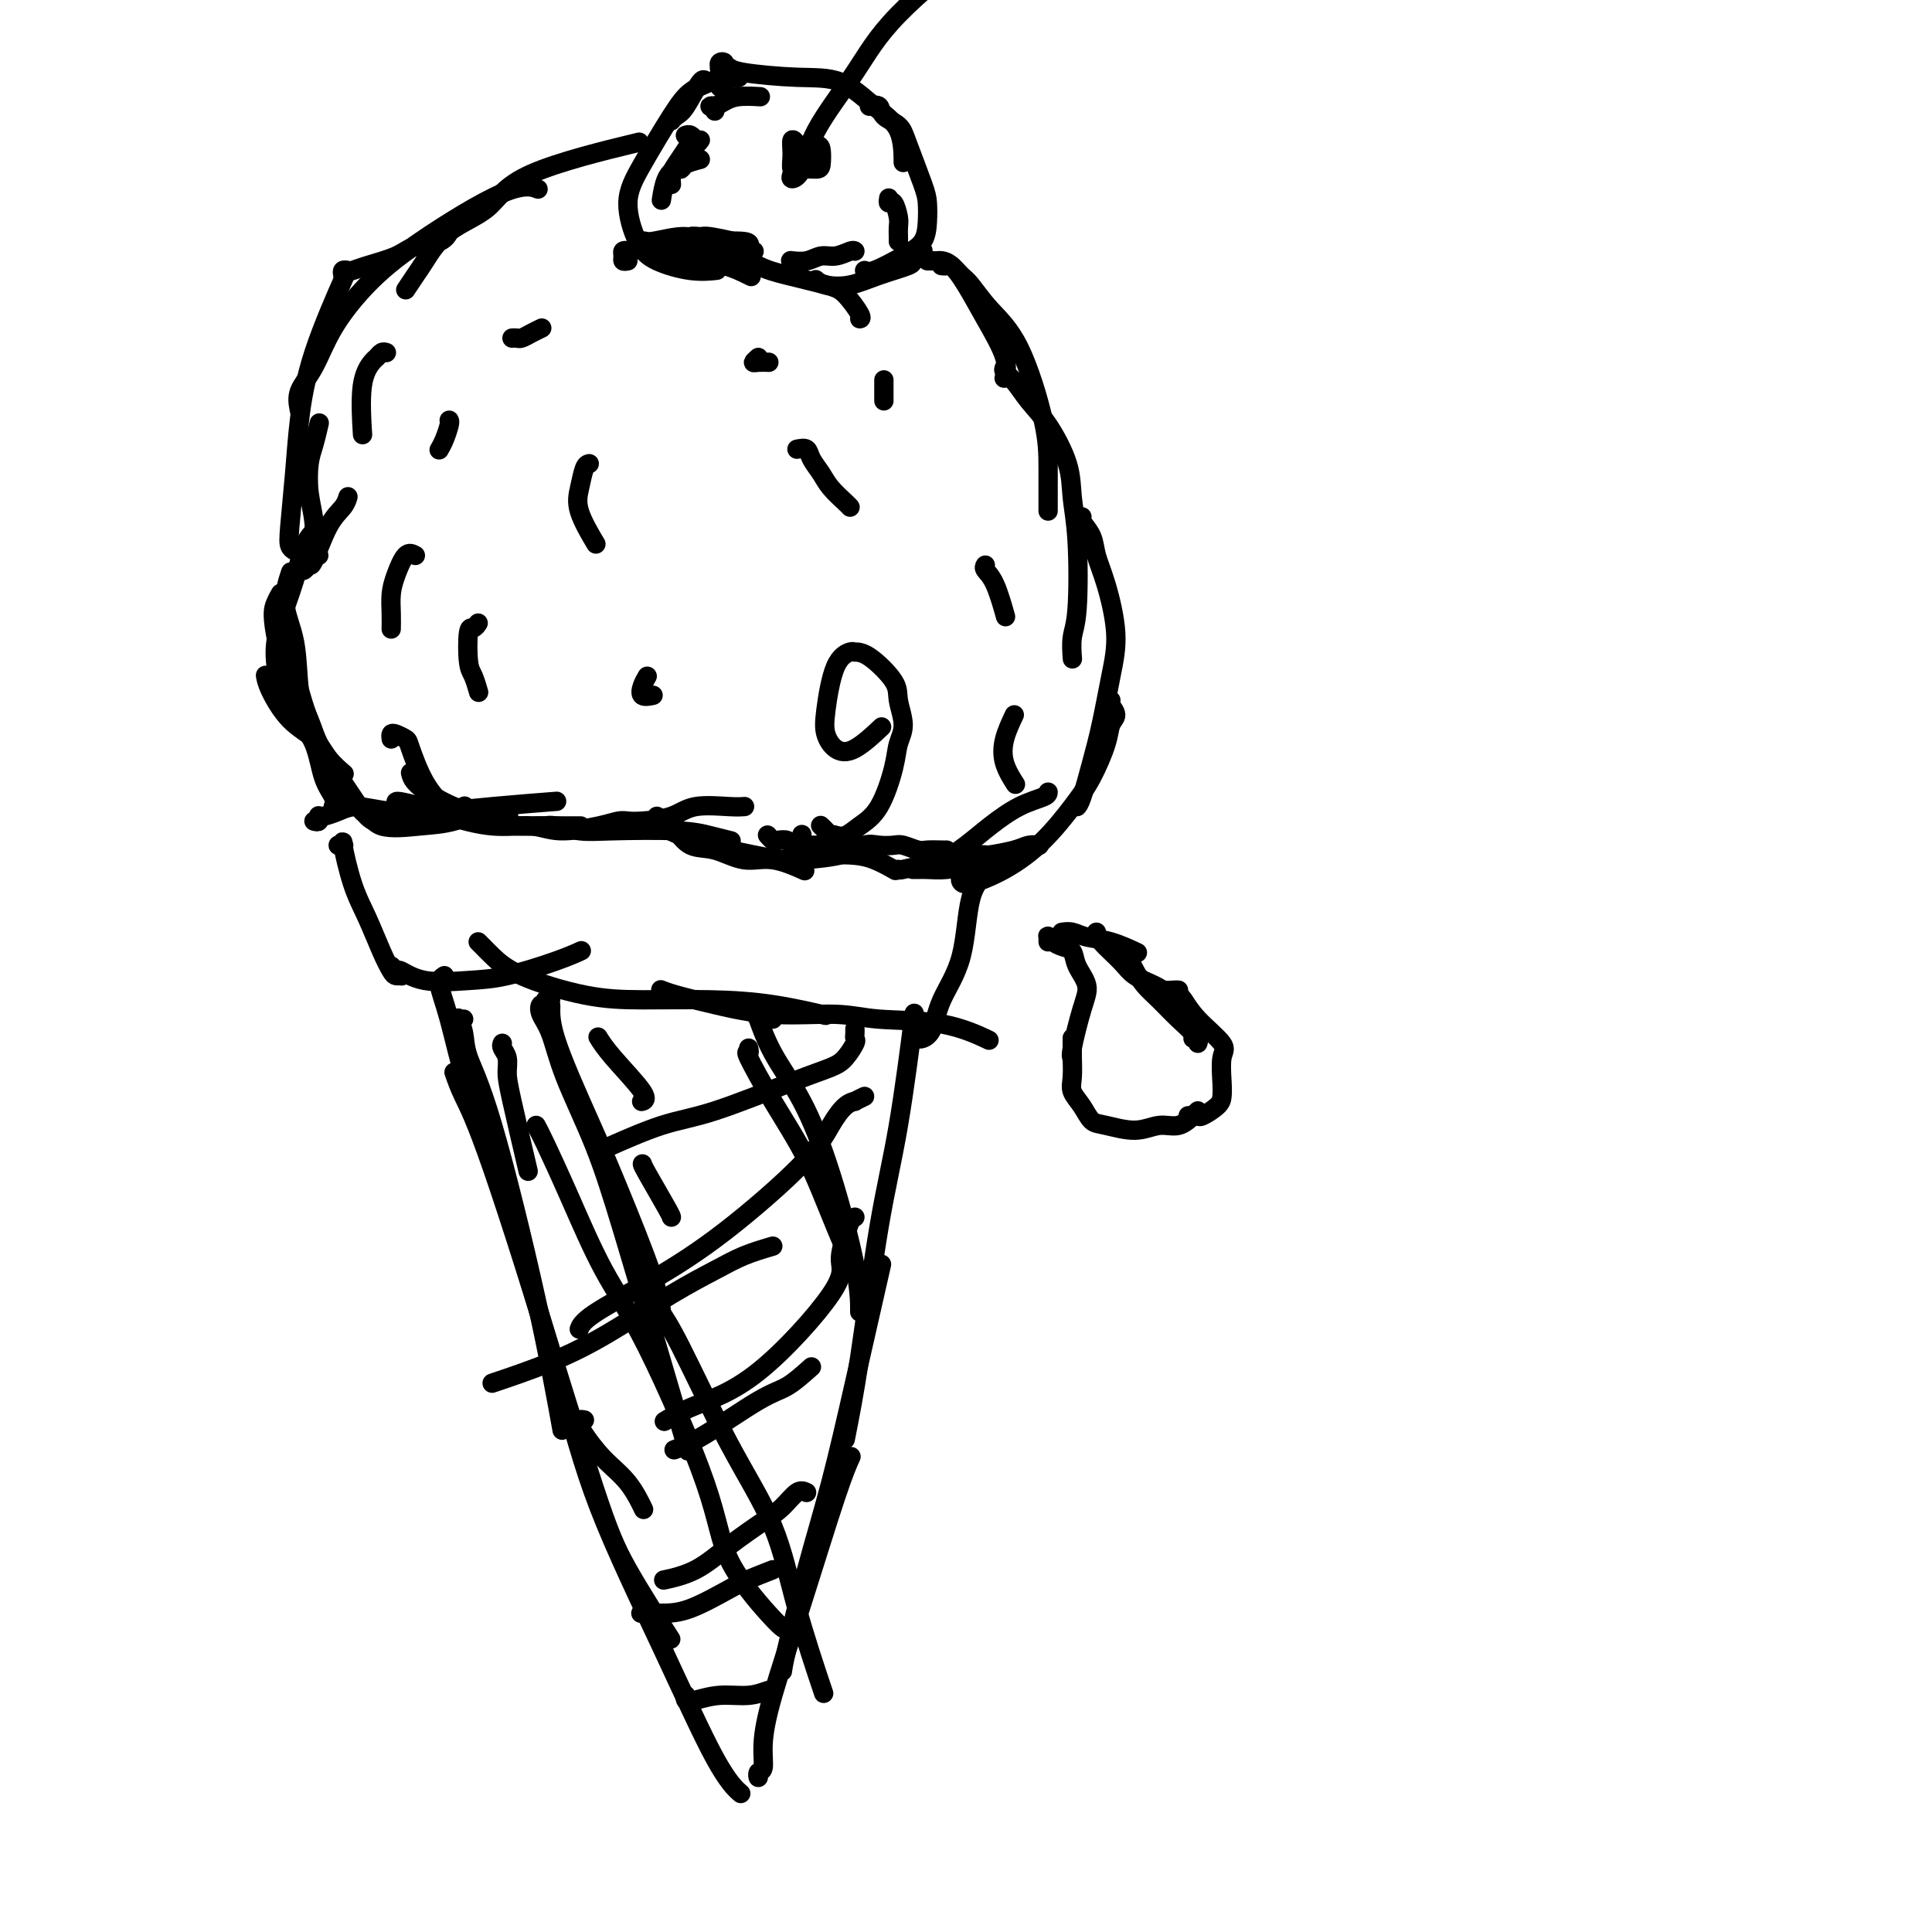 <svg viewBox='0 0 400 400' version='1.1' xmlns='http://www.w3.org/2000/svg' xmlns:xlink='http://www.w3.org/1999/xlink'><g fill='none' stroke='rgb(0,0,0)' stroke-width='4' stroke-linecap='round' stroke-linejoin='round'><path d='M96,211c-0.394,0.064 -0.788,0.127 -1,0c-0.212,-0.127 -0.242,-0.446 0,0c0.242,0.446 0.755,1.657 1,3c0.245,1.343 0.220,2.818 1,5c0.780,2.182 2.364,5.069 5,14c2.636,8.931 6.325,23.904 9,36c2.675,12.096 4.336,21.313 5,25c0.664,3.687 0.332,1.843 0,0'/><path d='M92,202c-0.573,0.375 -1.146,0.751 -1,2c0.146,1.249 1.010,3.373 2,7c0.990,3.627 2.104,8.758 4,15c1.896,6.242 4.572,13.594 7,21c2.428,7.406 4.606,14.866 8,26c3.394,11.134 8.002,25.943 11,35c2.998,9.057 4.384,12.361 7,17c2.616,4.639 6.462,10.611 8,13c1.538,2.389 0.769,1.194 0,0'/><path d='M94,222c0.510,1.474 1.020,2.947 2,5c0.980,2.053 2.431,4.684 6,15c3.569,10.316 9.254,28.316 13,41c3.746,12.684 5.551,20.051 9,29c3.449,8.949 8.543,19.481 13,29c4.457,9.519 8.277,18.024 11,23c2.723,4.976 4.349,6.422 5,7c0.651,0.578 0.325,0.289 0,0'/><path d='M157,368c-0.009,-0.565 -0.017,-1.131 0,-1c0.017,0.131 0.060,0.957 0,1c-0.060,0.043 -0.224,-0.698 0,-1c0.224,-0.302 0.836,-0.165 1,-1c0.164,-0.835 -0.120,-2.641 0,-5c0.120,-2.359 0.646,-5.270 2,-10c1.354,-4.730 3.538,-11.278 6,-19c2.462,-7.722 5.201,-16.617 7,-22c1.799,-5.383 2.657,-7.252 3,-8c0.343,-0.748 0.172,-0.374 0,0'/><path d='M162,346c0.091,-0.724 0.183,-1.448 1,-5c0.817,-3.552 2.360,-9.932 4,-16c1.640,-6.068 3.378,-11.822 5,-18c1.622,-6.178 3.129,-12.779 5,-21c1.871,-8.221 4.106,-18.063 5,-22c0.894,-3.937 0.447,-1.968 0,0'/><path d='M175,298c0.912,-4.596 1.825,-9.193 3,-17c1.175,-7.807 2.614,-18.825 4,-27c1.386,-8.175 2.719,-13.509 4,-21c1.281,-7.491 2.509,-17.140 3,-21c0.491,-3.860 0.246,-1.930 0,0'/><path d='M71,175c0.147,0.014 0.293,0.029 0,0c-0.293,-0.029 -1.026,-0.100 -1,0c0.026,0.100 0.811,0.371 1,0c0.189,-0.371 -0.220,-1.385 0,0c0.220,1.385 1.067,5.170 2,8c0.933,2.830 1.952,4.706 3,7c1.048,2.294 2.124,5.008 3,7c0.876,1.992 1.553,3.263 2,4c0.447,0.737 0.665,0.939 1,1c0.335,0.061 0.787,-0.018 1,0c0.213,0.018 0.187,0.132 0,0c-0.187,-0.132 -0.536,-0.511 -1,-1c-0.464,-0.489 -1.042,-1.087 -1,-1c0.042,0.087 0.705,0.859 1,1c0.295,0.141 0.224,-0.350 1,0c0.776,0.350 2.401,1.540 5,2c2.599,0.460 6.171,0.190 9,0c2.829,-0.190 4.913,-0.298 8,-1c3.087,-0.702 7.177,-1.997 10,-3c2.823,-1.003 4.378,-1.715 5,-2c0.622,-0.285 0.311,-0.142 0,0'/><path d='M99,195c0.292,0.287 0.584,0.575 1,1c0.416,0.425 0.955,0.989 2,2c1.045,1.011 2.595,2.469 6,4c3.405,1.531 8.665,3.136 13,4c4.335,0.864 7.744,0.989 12,1c4.256,0.011 9.357,-0.090 14,0c4.643,0.090 8.827,0.370 13,1c4.173,0.630 8.335,1.608 10,2c1.665,0.392 0.832,0.196 0,0'/><path d='M137,205c-0.170,-0.069 -0.340,-0.139 0,0c0.340,0.139 1.189,0.486 3,1c1.811,0.514 4.584,1.196 8,2c3.416,0.804 7.473,1.729 12,2c4.527,0.271 9.522,-0.112 13,0c3.478,0.112 5.437,0.721 9,1c3.563,0.279 8.728,0.229 13,1c4.272,0.771 7.649,2.363 9,3c1.351,0.637 0.675,0.318 0,0'/><path d='M190,215c0.227,0.094 0.454,0.189 1,0c0.546,-0.189 1.411,-0.660 2,-2c0.589,-1.340 0.901,-3.547 2,-6c1.099,-2.453 2.985,-5.152 4,-9c1.015,-3.848 1.158,-8.844 2,-12c0.842,-3.156 2.383,-4.473 3,-5c0.617,-0.527 0.308,-0.263 0,0'/><path d='M65,170c0.419,0.112 0.839,0.224 1,0c0.161,-0.224 0.064,-0.783 0,-1c-0.064,-0.217 -0.093,-0.093 0,0c0.093,0.093 0.310,0.155 1,0c0.690,-0.155 1.853,-0.528 3,-1c1.147,-0.472 2.278,-1.044 4,-1c1.722,0.044 4.036,0.705 7,1c2.964,0.295 6.578,0.223 10,0c3.422,-0.223 6.652,-0.599 11,-1c4.348,-0.401 9.814,-0.829 12,-1c2.186,-0.171 1.093,-0.086 0,0'/><path d='M82,166c0.094,-0.070 0.187,-0.139 1,0c0.813,0.139 2.345,0.487 4,1c1.655,0.513 3.433,1.192 6,2c2.567,0.808 5.923,1.743 9,2c3.077,0.257 5.874,-0.166 8,0c2.126,0.166 3.581,0.921 6,1c2.419,0.079 5.802,-0.516 8,-1c2.198,-0.484 3.211,-0.855 4,-1c0.789,-0.145 1.356,-0.063 2,0c0.644,0.063 1.367,0.108 3,0c1.633,-0.108 4.175,-0.369 6,-1c1.825,-0.631 2.932,-1.633 5,-2c2.068,-0.367 5.095,-0.099 7,0c1.905,0.099 2.687,0.028 3,0c0.313,-0.028 0.156,-0.014 0,0'/><path d='M136,169c0.091,0.666 0.182,1.331 1,2c0.818,0.669 2.364,1.340 4,2c1.636,0.660 3.361,1.308 6,2c2.639,0.692 6.190,1.429 9,2c2.810,0.571 4.878,0.976 8,1c3.122,0.024 7.296,-0.334 10,-1c2.704,-0.666 3.936,-1.639 5,-2c1.064,-0.361 1.961,-0.111 3,0c1.039,0.111 2.222,0.082 3,0c0.778,-0.082 1.151,-0.218 2,0c0.849,0.218 2.175,0.791 3,1c0.825,0.209 1.149,0.056 2,0c0.851,-0.056 2.229,-0.015 3,0c0.771,0.015 0.935,0.004 1,0c0.065,-0.004 0.033,-0.002 0,0'/><path d='M186,180c-0.032,0.113 -0.064,0.226 1,0c1.064,-0.226 3.223,-0.793 6,-1c2.777,-0.207 6.171,-0.056 9,0c2.829,0.056 5.094,0.016 6,0c0.906,-0.016 0.453,-0.008 0,0'/><path d='M82,168c0.087,0.416 0.174,0.831 0,1c-0.174,0.169 -0.607,0.091 -1,0c-0.393,-0.091 -0.744,-0.196 -1,0c-0.256,0.196 -0.418,0.691 -1,1c-0.582,0.309 -1.584,0.431 -3,-1c-1.416,-1.431 -3.245,-4.415 -5,-7c-1.755,-2.585 -3.437,-4.770 -5,-8c-1.563,-3.230 -3.007,-7.505 -4,-11c-0.993,-3.495 -1.537,-6.210 -2,-8c-0.463,-1.790 -0.847,-2.654 -1,-3c-0.153,-0.346 -0.077,-0.173 0,0'/><path d='M66,157c0.169,-0.281 0.338,-0.561 0,-2c-0.338,-1.439 -1.183,-4.036 -2,-6c-0.817,-1.964 -1.606,-3.294 -2,-6c-0.394,-2.706 -0.394,-6.787 -1,-10c-0.606,-3.213 -1.817,-5.557 -2,-8c-0.183,-2.443 0.662,-4.984 1,-6c0.338,-1.016 0.169,-0.508 0,0'/><path d='M71,160c0.020,0.017 0.040,0.034 0,0c-0.040,-0.034 -0.141,-0.120 0,0c0.141,0.120 0.525,0.447 0,0c-0.525,-0.447 -1.959,-1.668 -3,-3c-1.041,-1.332 -1.691,-2.774 -3,-4c-1.309,-1.226 -3.279,-2.236 -5,-4c-1.721,-1.764 -3.194,-4.283 -4,-6c-0.806,-1.717 -0.945,-2.634 -1,-3c-0.055,-0.366 -0.028,-0.183 0,0'/><path d='M69,167c0.190,-0.569 0.380,-1.138 0,-2c-0.380,-0.862 -1.328,-2.016 -2,-4c-0.672,-1.984 -1.066,-4.798 -2,-7c-0.934,-2.202 -2.408,-3.792 -4,-8c-1.592,-4.208 -3.303,-11.035 -4,-15c-0.697,-3.965 -0.380,-5.067 0,-6c0.380,-0.933 0.823,-1.695 1,-2c0.177,-0.305 0.089,-0.152 0,0'/><path d='M59,144c-0.300,-0.319 -0.600,-0.637 -1,-2c-0.400,-1.363 -0.898,-3.770 -1,-6c-0.102,-2.230 0.194,-4.283 1,-7c0.806,-2.717 2.123,-6.100 3,-9c0.877,-2.900 1.313,-5.319 2,-7c0.687,-1.681 1.625,-2.623 2,-3c0.375,-0.377 0.188,-0.188 0,0'/><path d='M62,118c0.321,0.132 0.643,0.265 1,0c0.357,-0.265 0.751,-0.926 1,-1c0.249,-0.074 0.354,0.439 1,-1c0.646,-1.439 1.833,-4.829 3,-7c1.167,-2.171 2.314,-3.123 3,-4c0.686,-0.877 0.910,-1.679 1,-2c0.090,-0.321 0.045,-0.160 0,0'/><path d='M66,115c-0.415,-0.424 -0.830,-0.847 -1,-1c-0.170,-0.153 -0.095,-0.034 0,-1c0.095,-0.966 0.211,-3.016 0,-5c-0.211,-1.984 -0.750,-3.902 -1,-6c-0.250,-2.098 -0.211,-4.377 0,-6c0.211,-1.623 0.595,-2.591 1,-4c0.405,-1.409 0.830,-3.260 1,-4c0.170,-0.740 0.085,-0.370 0,0'/><path d='M62,114c-0.316,0.063 -0.632,0.126 -1,0c-0.368,-0.126 -0.787,-0.442 -1,-1c-0.213,-0.558 -0.221,-1.357 0,-4c0.221,-2.643 0.670,-7.131 1,-11c0.330,-3.869 0.542,-7.120 1,-11c0.458,-3.880 1.162,-8.391 3,-14c1.838,-5.609 4.811,-12.317 6,-15c1.189,-2.683 0.595,-1.342 0,0'/><path d='M62,85c-0.260,-1.308 -0.520,-2.616 0,-4c0.520,-1.384 1.821,-2.845 3,-5c1.179,-2.155 2.236,-5.005 4,-8c1.764,-2.995 4.235,-6.137 7,-9c2.765,-2.863 5.824,-5.448 11,-9c5.176,-3.552 12.471,-8.072 17,-10c4.529,-1.928 6.294,-1.265 7,-1c0.706,0.265 0.353,0.133 0,0'/><path d='M84,60c0.714,-1.081 1.427,-2.163 2,-3c0.573,-0.837 1.005,-1.430 2,-3c0.995,-1.570 2.554,-4.117 5,-6c2.446,-1.883 5.779,-3.103 8,-5c2.221,-1.897 3.329,-4.472 9,-7c5.671,-2.528 15.906,-5.008 20,-6c4.094,-0.992 2.047,-0.496 0,0'/><path d='M153,16c-0.423,0.151 -0.846,0.302 -1,0c-0.154,-0.302 -0.039,-1.055 0,-1c0.039,0.055 0.002,0.920 0,1c-0.002,0.080 0.032,-0.623 0,-1c-0.032,-0.377 -0.129,-0.427 -1,0c-0.871,0.427 -2.515,1.331 -4,2c-1.485,0.669 -2.809,1.102 -4,2c-1.191,0.898 -2.247,2.260 -4,5c-1.753,2.740 -4.203,6.857 -6,10c-1.797,3.143 -2.940,5.311 -3,8c-0.060,2.689 0.962,5.897 2,8c1.038,2.103 2.093,3.100 4,4c1.907,0.900 4.667,1.704 7,2c2.333,0.296 4.238,0.085 5,0c0.762,-0.085 0.381,-0.042 0,0'/><path d='M130,54c-0.430,0.084 -0.859,0.168 -1,0c-0.141,-0.168 0.008,-0.589 0,-1c-0.008,-0.411 -0.173,-0.812 0,-1c0.173,-0.188 0.682,-0.161 1,0c0.318,0.161 0.443,0.457 1,0c0.557,-0.457 1.547,-1.666 2,-2c0.453,-0.334 0.371,0.207 2,0c1.629,-0.207 4.970,-1.164 7,-1c2.030,0.164 2.749,1.448 4,2c1.251,0.552 3.033,0.372 5,1c1.967,0.628 4.118,2.063 6,3c1.882,0.937 3.495,1.375 6,2c2.505,0.625 5.900,1.435 8,2c2.100,0.565 2.903,0.883 4,2c1.097,1.117 2.488,3.031 3,4c0.512,0.969 0.146,0.991 0,1c-0.146,0.009 -0.073,0.004 0,0'/><path d='M151,14c-0.453,0.105 -0.907,0.210 -1,0c-0.093,-0.210 0.174,-0.736 0,-1c-0.174,-0.264 -0.790,-0.268 -1,0c-0.210,0.268 -0.016,0.807 0,1c0.016,0.193 -0.148,0.042 0,0c0.148,-0.042 0.606,0.027 1,0c0.394,-0.027 0.722,-0.149 1,0c0.278,0.149 0.505,0.571 3,1c2.495,0.429 7.257,0.866 11,1c3.743,0.134 6.467,-0.033 9,1c2.533,1.033 4.875,3.267 7,5c2.125,1.733 4.034,2.967 5,5c0.966,2.033 0.990,4.867 1,6c0.010,1.133 0.005,0.567 0,0'/><path d='M180,22c0.813,-0.183 1.626,-0.366 2,0c0.374,0.366 0.310,1.279 1,2c0.690,0.721 2.133,1.248 3,2c0.867,0.752 1.159,1.727 2,4c0.841,2.273 2.230,5.843 3,8c0.770,2.157 0.922,2.901 1,4c0.078,1.099 0.084,2.554 0,4c-0.084,1.446 -0.257,2.885 -1,4c-0.743,1.115 -2.055,1.907 -4,3c-1.945,1.093 -4.524,2.487 -6,3c-1.476,0.513 -1.850,0.147 -2,0c-0.150,-0.147 -0.075,-0.073 0,0'/><path d='M191,52c0.081,-0.088 0.162,-0.176 0,0c-0.162,0.176 -0.565,0.615 -1,1c-0.435,0.385 -0.900,0.717 -1,1c-0.100,0.283 0.166,0.517 -1,1c-1.166,0.483 -3.763,1.215 -6,2c-2.237,0.785 -4.115,1.623 -6,2c-1.885,0.377 -3.777,0.294 -5,0c-1.223,-0.294 -1.778,-0.798 -2,-1c-0.222,-0.202 -0.111,-0.101 0,0'/><path d='M164,36c-0.190,0.486 -0.379,0.971 0,1c0.379,0.029 1.327,-0.399 2,-2c0.673,-1.601 1.070,-4.375 3,-8c1.930,-3.625 5.394,-8.099 8,-12c2.606,-3.901 4.356,-7.227 9,-12c4.644,-4.773 12.184,-10.992 17,-14c4.816,-3.008 6.910,-2.806 11,-3c4.090,-0.194 10.178,-0.783 14,-1c3.822,-0.217 5.378,-0.062 6,0c0.622,0.062 0.311,0.031 0,0'/><path d='M166,34c-0.033,-0.335 -0.065,-0.670 0,-1c0.065,-0.330 0.228,-0.654 0,-1c-0.228,-0.346 -0.847,-0.712 -1,-1c-0.153,-0.288 0.160,-0.498 0,-1c-0.160,-0.502 -0.793,-1.297 -1,-1c-0.207,0.297 0.011,1.686 0,3c-0.011,1.314 -0.251,2.552 0,3c0.251,0.448 0.994,0.106 2,0c1.006,-0.106 2.276,0.024 3,0c0.724,-0.024 0.901,-0.203 1,-1c0.099,-0.797 0.119,-2.214 0,-3c-0.119,-0.786 -0.378,-0.942 -1,-1c-0.622,-0.058 -1.606,-0.016 -2,0c-0.394,0.016 -0.197,0.008 0,0'/><path d='M192,54c0.328,-0.002 0.657,-0.005 1,0c0.343,0.005 0.702,0.017 1,0c0.298,-0.017 0.536,-0.063 1,0c0.464,0.063 1.154,0.234 2,1c0.846,0.766 1.848,2.125 3,4c1.152,1.875 2.453,4.265 4,7c1.547,2.735 3.340,5.813 4,8c0.660,2.187 0.189,3.482 0,4c-0.189,0.518 -0.094,0.259 0,0'/><path d='M196,55c-0.421,0.000 -0.842,0.001 -1,0c-0.158,-0.001 -0.054,-0.002 0,0c0.054,0.002 0.059,0.007 0,0c-0.059,-0.007 -0.183,-0.026 0,0c0.183,0.026 0.672,0.098 1,0c0.328,-0.098 0.494,-0.367 1,0c0.506,0.367 1.351,1.369 2,2c0.649,0.631 1.102,0.891 2,2c0.898,1.109 2.241,3.065 4,5c1.759,1.935 3.936,3.847 6,8c2.064,4.153 4.017,10.546 5,15c0.983,4.454 0.995,6.968 1,10c0.005,3.032 0.001,6.580 0,8c-0.001,1.420 -0.001,0.710 0,0'/><path d='M208,76c-0.160,0.291 -0.319,0.582 0,1c0.319,0.418 1.118,0.962 2,2c0.882,1.038 1.848,2.569 3,4c1.152,1.431 2.492,2.764 4,5c1.508,2.236 3.185,5.377 4,8c0.815,2.623 0.768,4.728 1,7c0.232,2.272 0.742,4.711 1,9c0.258,4.289 0.265,10.428 0,14c-0.265,3.572 -0.802,4.577 -1,6c-0.198,1.423 -0.057,3.264 0,4c0.057,0.736 0.028,0.368 0,0'/><path d='M224,107c-0.208,0.173 -0.415,0.347 0,1c0.415,0.653 1.454,1.787 2,3c0.546,1.213 0.599,2.507 1,4c0.401,1.493 1.149,3.187 2,6c0.851,2.813 1.805,6.746 2,10c0.195,3.254 -0.368,5.828 -1,9c-0.632,3.172 -1.332,6.941 -2,10c-0.668,3.059 -1.303,5.408 -2,8c-0.697,2.592 -1.457,5.429 -2,7c-0.543,1.571 -0.869,1.878 -1,2c-0.131,0.122 -0.065,0.061 0,0'/><path d='M230,145c-0.140,0.237 -0.281,0.474 0,1c0.281,0.526 0.982,1.341 1,2c0.018,0.659 -0.649,1.161 -1,2c-0.351,0.839 -0.386,2.016 -1,4c-0.614,1.984 -1.808,4.776 -3,7c-1.192,2.224 -2.382,3.881 -4,6c-1.618,2.119 -3.663,4.700 -6,7c-2.337,2.300 -4.967,4.317 -8,6c-3.033,1.683 -6.471,3.030 -8,3c-1.529,-0.030 -1.151,-1.437 -1,-2c0.151,-0.563 0.076,-0.281 0,0'/><path d='M217,164c-0.007,0.292 -0.014,0.583 -1,1c-0.986,0.417 -2.951,0.959 -5,2c-2.049,1.041 -4.182,2.580 -6,4c-1.818,1.420 -3.322,2.721 -5,4c-1.678,1.279 -3.529,2.537 -5,3c-1.471,0.463 -2.563,0.132 -3,0c-0.437,-0.132 -0.218,-0.066 0,0'/><path d='M170,171c-0.088,-0.082 -0.176,-0.164 0,0c0.176,0.164 0.615,0.575 1,1c0.385,0.425 0.714,0.866 1,1c0.286,0.134 0.528,-0.039 1,0c0.472,0.039 1.172,0.289 2,0c0.828,-0.289 1.782,-1.118 3,-2c1.218,-0.882 2.701,-1.818 4,-4c1.299,-2.182 2.415,-5.610 3,-8c0.585,-2.390 0.638,-3.740 1,-5c0.362,-1.260 1.032,-2.428 1,-4c-0.032,-1.572 -0.766,-3.546 -1,-5c-0.234,-1.454 0.033,-2.386 -1,-4c-1.033,-1.614 -3.366,-3.909 -5,-5c-1.634,-1.091 -2.569,-0.977 -3,-1c-0.431,-0.023 -0.359,-0.182 -1,0c-0.641,0.182 -1.994,0.704 -3,3c-1.006,2.296 -1.666,6.366 -2,9c-0.334,2.634 -0.341,3.833 0,5c0.341,1.167 1.029,2.303 2,3c0.971,0.697 2.223,0.957 4,0c1.777,-0.957 4.079,-3.131 5,-4c0.921,-0.869 0.460,-0.435 0,0'/><path d='M81,153c-0.056,-0.396 -0.113,-0.792 0,-1c0.113,-0.208 0.394,-0.228 1,0c0.606,0.228 1.537,0.703 2,1c0.463,0.297 0.457,0.416 1,2c0.543,1.584 1.634,4.634 3,7c1.366,2.366 3.005,4.046 4,5c0.995,0.954 1.345,1.180 2,1c0.655,-0.180 1.616,-0.766 2,-1c0.384,-0.234 0.192,-0.117 0,0'/><path d='M85,160c0.140,0.594 0.279,1.189 1,2c0.721,0.811 2.022,1.839 4,3c1.978,1.161 4.633,2.456 7,3c2.367,0.544 4.445,0.339 6,0c1.555,-0.339 2.587,-0.811 3,-1c0.413,-0.189 0.206,-0.094 0,0'/><path d='M114,207c-0.553,-0.018 -1.106,-0.036 -1,0c0.106,0.036 0.872,0.125 1,1c0.128,0.875 -0.382,2.537 1,7c1.382,4.463 4.658,11.729 7,17c2.342,5.271 3.752,8.547 6,14c2.248,5.453 5.336,13.084 7,18c1.664,4.916 1.904,7.119 2,8c0.096,0.881 0.048,0.441 0,0'/><path d='M113,207c0.101,0.464 0.201,0.928 0,1c-0.201,0.072 -0.705,-0.249 -1,0c-0.295,0.249 -0.382,1.067 0,2c0.382,0.933 1.234,1.980 2,4c0.766,2.020 1.446,5.013 3,9c1.554,3.987 3.983,8.969 6,14c2.017,5.031 3.623,10.111 6,18c2.377,7.889 5.525,18.585 8,27c2.475,8.415 4.279,14.547 5,17c0.721,2.453 0.361,1.226 0,0'/><path d='M111,233c0.443,0.823 0.885,1.646 2,4c1.115,2.354 2.901,6.238 5,11c2.099,4.762 4.509,10.403 7,15c2.491,4.597 5.064,8.150 9,16c3.936,7.850 9.237,19.999 12,28c2.763,8.001 2.988,11.856 5,16c2.012,4.144 5.811,8.577 8,11c2.189,2.423 2.768,2.835 3,3c0.232,0.165 0.116,0.082 0,0'/><path d='M137,272c-0.215,-0.296 -0.429,-0.592 0,0c0.429,0.592 1.503,2.074 4,7c2.497,4.926 6.418,13.298 10,20c3.582,6.702 6.826,11.735 9,17c2.174,5.265 3.278,10.764 5,17c1.722,6.236 4.064,13.210 5,16c0.936,2.790 0.468,1.395 0,0'/><path d='M160,211c-0.746,-0.041 -1.492,-0.083 -2,0c-0.508,0.083 -0.777,0.289 -1,0c-0.223,-0.289 -0.399,-1.073 0,0c0.399,1.073 1.375,4.005 3,7c1.625,2.995 3.900,6.054 6,10c2.100,3.946 4.027,8.779 6,15c1.973,6.221 3.993,13.829 5,19c1.007,5.171 1.002,7.906 1,9c-0.002,1.094 -0.001,0.547 0,0'/><path d='M155,217c0.104,0.507 0.209,1.015 0,1c-0.209,-0.015 -0.731,-0.552 0,1c0.731,1.552 2.715,5.192 5,9c2.285,3.808 4.870,7.784 7,12c2.130,4.216 3.804,8.674 6,14c2.196,5.326 4.913,11.522 6,14c1.087,2.478 0.543,1.239 0,0'/><path d='M177,213c0.012,0.319 0.024,0.638 0,1c-0.024,0.362 -0.086,0.768 0,1c0.086,0.232 0.318,0.289 0,1c-0.318,0.711 -1.188,2.075 -2,3c-0.812,0.925 -1.568,1.411 -3,2c-1.432,0.589 -3.541,1.279 -8,3c-4.459,1.721 -11.267,4.472 -16,6c-4.733,1.528 -7.390,1.835 -11,3c-3.610,1.165 -8.174,3.190 -10,4c-1.826,0.810 -0.913,0.405 0,0'/><path d='M179,227c-0.887,0.431 -1.774,0.862 -2,1c-0.226,0.138 0.210,-0.017 0,0c-0.210,0.017 -1.067,0.207 -2,1c-0.933,0.793 -1.941,2.190 -3,4c-1.059,1.810 -2.168,4.033 -6,8c-3.832,3.967 -10.386,9.676 -16,14c-5.614,4.324 -10.288,7.262 -15,10c-4.712,2.738 -9.461,5.276 -12,7c-2.539,1.724 -2.868,2.636 -3,3c-0.132,0.364 -0.066,0.182 0,0'/><path d='M160,258c-2.044,0.603 -4.087,1.206 -6,2c-1.913,0.794 -3.695,1.779 -6,3c-2.305,1.221 -5.134,2.678 -9,5c-3.866,2.322 -8.768,5.509 -13,8c-4.232,2.491 -7.793,4.286 -12,6c-4.207,1.714 -9.059,3.347 -11,4c-1.941,0.653 -0.970,0.327 0,0'/><path d='M177,252c-0.350,0.209 -0.699,0.418 -1,1c-0.301,0.582 -0.553,1.537 -1,3c-0.447,1.463 -1.087,3.433 -1,5c0.087,1.567 0.902,2.732 -2,7c-2.902,4.268 -9.520,11.639 -15,16c-5.480,4.361 -9.822,5.713 -13,7c-3.178,1.287 -5.194,2.511 -6,3c-0.806,0.489 -0.403,0.245 0,0'/><path d='M168,283c-1.719,1.539 -3.439,3.078 -5,4c-1.561,0.922 -2.965,1.226 -6,3c-3.035,1.774 -7.702,5.016 -11,7c-3.298,1.984 -5.228,2.710 -6,3c-0.772,0.290 -0.386,0.145 0,0'/><path d='M167,309c-0.582,-0.280 -1.164,-0.559 -2,0c-0.836,0.559 -1.927,1.957 -3,3c-1.073,1.043 -2.127,1.730 -4,3c-1.873,1.270 -4.564,3.124 -7,5c-2.436,1.876 -4.617,3.774 -7,5c-2.383,1.226 -4.966,1.779 -6,2c-1.034,0.221 -0.517,0.111 0,0'/><path d='M160,325c-1.863,0.732 -3.726,1.464 -5,2c-1.274,0.536 -1.959,0.876 -4,2c-2.041,1.124 -5.436,3.033 -8,4c-2.564,0.967 -4.295,0.991 -6,1c-1.705,0.009 -3.382,0.002 -4,0c-0.618,-0.002 -0.177,-0.001 0,0c0.177,0.001 0.088,0.000 0,0'/><path d='M160,350c-0.115,-0.121 -0.231,-0.242 -1,0c-0.769,0.242 -2.192,0.846 -4,1c-1.808,0.154 -4.001,-0.141 -6,0c-1.999,0.141 -3.804,0.718 -5,1c-1.196,0.282 -1.784,0.268 -2,0c-0.216,-0.268 -0.062,-0.791 0,-1c0.062,-0.209 0.031,-0.105 0,0'/><path d='M104,216c-0.115,0.266 -0.230,0.532 0,1c0.230,0.468 0.805,1.136 1,2c0.195,0.864 0.011,1.922 0,3c-0.011,1.078 0.151,2.175 1,6c0.849,3.825 2.385,10.379 3,13c0.615,2.621 0.307,1.311 0,0'/><path d='M124,215c-0.158,-0.257 -0.316,-0.514 0,0c0.316,0.514 1.105,1.797 3,4c1.895,2.203 4.895,5.324 6,7c1.105,1.676 0.316,1.907 0,2c-0.316,0.093 -0.158,0.046 0,0'/><path d='M133,241c0.000,0.008 0.000,0.016 0,0c0.000,-0.016 0.000,-0.057 0,0c0.000,0.057 0.000,0.211 1,2c1.000,1.789 3.000,5.212 4,7c1.000,1.788 1.000,1.939 1,2c0.000,0.061 0.000,0.030 0,0'/><path d='M121,294c-0.416,-0.085 -0.831,-0.170 -1,0c-0.169,0.170 -0.090,0.596 0,1c0.090,0.404 0.193,0.785 1,2c0.807,1.215 2.319,3.264 4,5c1.681,1.736 3.529,3.160 5,5c1.471,1.840 2.563,4.097 3,5c0.437,0.903 0.218,0.451 0,0'/><path d='M217,195c0.001,-0.565 0.003,-1.129 0,-1c-0.003,0.129 -0.009,0.952 0,1c0.009,0.048 0.034,-0.679 0,-1c-0.034,-0.321 -0.127,-0.236 0,0c0.127,0.236 0.473,0.621 1,1c0.527,0.379 1.236,0.750 2,1c0.764,0.250 1.584,0.379 2,1c0.416,0.621 0.427,1.736 1,3c0.573,1.264 1.709,2.679 2,4c0.291,1.321 -0.262,2.550 -1,5c-0.738,2.450 -1.660,6.121 -2,8c-0.340,1.879 -0.097,1.965 0,2c0.097,0.035 0.049,0.017 0,0'/><path d='M222,215c0.000,-0.092 0.000,-0.184 0,0c-0.000,0.184 -0.002,0.643 0,1c0.002,0.357 0.006,0.612 0,1c-0.006,0.388 -0.024,0.910 0,2c0.024,1.090 0.090,2.750 0,4c-0.090,1.250 -0.335,2.091 0,3c0.335,0.909 1.250,1.885 2,3c0.750,1.115 1.334,2.367 2,3c0.666,0.633 1.415,0.646 3,1c1.585,0.354 4.008,1.047 6,1c1.992,-0.047 3.553,-0.836 5,-1c1.447,-0.164 2.780,0.296 4,0c1.220,-0.296 2.329,-1.349 3,-2c0.671,-0.651 0.906,-0.900 1,-1c0.094,-0.100 0.047,-0.050 0,0'/><path d='M246,231c0.317,0.013 0.635,0.026 1,0c0.365,-0.026 0.778,-0.091 1,0c0.222,0.091 0.255,0.337 1,0c0.745,-0.337 2.204,-1.257 3,-2c0.796,-0.743 0.929,-1.310 1,-2c0.071,-0.690 0.079,-1.501 0,-3c-0.079,-1.499 -0.245,-3.684 0,-5c0.245,-1.316 0.903,-1.764 0,-3c-0.903,-1.236 -3.366,-3.259 -5,-5c-1.634,-1.741 -2.440,-3.199 -3,-4c-0.560,-0.801 -0.874,-0.943 -1,-1c-0.126,-0.057 -0.063,-0.028 0,0'/><path d='M248,216c0.130,-0.436 0.261,-0.872 0,-1c-0.261,-0.128 -0.913,0.052 -1,0c-0.087,-0.052 0.391,-0.335 0,-1c-0.391,-0.665 -1.649,-1.713 -3,-3c-1.351,-1.287 -2.793,-2.815 -4,-4c-1.207,-1.185 -2.179,-2.029 -3,-3c-0.821,-0.971 -1.490,-2.069 -2,-3c-0.510,-0.931 -0.860,-1.695 -1,-2c-0.140,-0.305 -0.070,-0.153 0,0'/><path d='M244,205c-0.229,-0.019 -0.457,-0.037 -1,0c-0.543,0.037 -1.399,0.130 -2,0c-0.601,-0.130 -0.946,-0.483 -2,-1c-1.054,-0.517 -2.818,-1.196 -4,-2c-1.182,-0.804 -1.781,-1.731 -3,-3c-1.219,-1.269 -3.059,-2.880 -4,-4c-0.941,-1.120 -0.983,-1.749 -1,-2c-0.017,-0.251 -0.008,-0.126 0,0'/><path d='M235,197c0.435,0.204 0.869,0.409 0,0c-0.869,-0.409 -3.042,-1.430 -5,-2c-1.958,-0.570 -3.700,-0.689 -5,-1c-1.300,-0.311 -2.158,-0.815 -3,-1c-0.842,-0.185 -1.669,-0.053 -2,0c-0.331,0.053 -0.165,0.026 0,0'/><path d='M93,87c0.083,0.143 0.167,0.286 0,1c-0.167,0.714 -0.583,2.000 -1,3c-0.417,1.000 -0.833,1.714 -1,2c-0.167,0.286 -0.083,0.143 0,0'/><path d='M122,96c-0.333,0.073 -0.667,0.147 -1,1c-0.333,0.853 -0.667,2.486 -1,4c-0.333,1.514 -0.667,2.907 0,5c0.667,2.093 2.333,4.884 3,6c0.667,1.116 0.333,0.558 0,0'/><path d='M165,93c0.782,-0.154 1.565,-0.308 2,0c0.435,0.308 0.523,1.077 1,2c0.477,0.923 1.343,1.999 2,3c0.657,1.001 1.104,1.928 2,3c0.896,1.072 2.241,2.289 3,3c0.759,0.711 0.931,0.918 1,1c0.069,0.082 0.034,0.041 0,0'/><path d='M106,70c0.354,-0.022 0.708,-0.045 1,0c0.292,0.045 0.522,0.156 1,0c0.478,-0.156 1.206,-0.581 2,-1c0.794,-0.419 1.656,-0.834 2,-1c0.344,-0.166 0.172,-0.083 0,0'/><path d='M157,74c-0.476,0.423 -0.952,0.845 -1,1c-0.048,0.155 0.333,0.042 1,0c0.667,-0.042 1.619,-0.012 2,0c0.381,0.012 0.190,0.006 0,0'/><path d='M183,79c0.000,-0.310 0.000,-0.619 0,0c0.000,0.619 0.000,2.167 0,3c0.000,0.833 0.000,0.952 0,1c0.000,0.048 0.000,0.024 0,0'/><path d='M99,129c-0.315,0.474 -0.631,0.947 -1,1c-0.369,0.053 -0.792,-0.315 -1,1c-0.208,1.315 -0.200,4.311 0,6c0.200,1.689 0.592,2.070 1,3c0.408,0.930 0.831,2.409 1,3c0.169,0.591 0.085,0.296 0,0'/><path d='M134,140c-0.363,0.619 -0.726,1.238 -1,2c-0.274,0.762 -0.458,1.667 0,2c0.458,0.333 1.560,0.095 2,0c0.440,-0.095 0.220,-0.048 0,0'/><path d='M204,117c-0.167,0.262 -0.333,0.524 0,1c0.333,0.476 1.167,1.167 2,3c0.833,1.833 1.667,4.810 2,6c0.333,1.190 0.167,0.595 0,0'/><path d='M86,115c-0.649,-0.358 -1.298,-0.715 -2,0c-0.702,0.715 -1.456,2.504 -2,4c-0.544,1.496 -0.878,2.700 -1,4c-0.122,1.300 -0.033,2.696 0,4c0.033,1.304 0.009,2.515 0,3c-0.009,0.485 -0.005,0.242 0,0'/><path d='M80,73c-0.324,-0.104 -0.647,-0.209 -1,0c-0.353,0.209 -0.735,0.730 -1,1c-0.265,0.270 -0.411,0.289 -1,1c-0.589,0.711 -1.620,2.115 -2,5c-0.380,2.885 -0.109,7.253 0,9c0.109,1.747 0.054,0.874 0,0'/><path d='M210,148c-0.786,1.667 -1.571,3.333 -2,5c-0.429,1.667 -0.500,3.333 0,5c0.500,1.667 1.571,3.333 2,4c0.429,0.667 0.214,0.333 0,0'/><path d='M173,174c0.119,-0.390 0.238,-0.780 0,-1c-0.238,-0.220 -0.834,-0.269 -1,0c-0.166,0.269 0.099,0.857 0,1c-0.099,0.143 -0.563,-0.158 -1,0c-0.437,0.158 -0.849,0.774 -1,1c-0.151,0.226 -0.041,0.061 0,0c0.041,-0.061 0.012,-0.017 0,0c-0.012,0.017 -0.006,0.009 0,0'/><path d='M171,175c-0.341,-0.000 -0.683,-0.001 -1,0c-0.317,0.001 -0.611,0.002 -1,0c-0.389,-0.002 -0.875,-0.008 -1,0c-0.125,0.008 0.110,0.030 0,0c-0.110,-0.030 -0.566,-0.111 -1,0c-0.434,0.111 -0.848,0.415 -1,0c-0.152,-0.415 -0.044,-1.547 0,-2c0.044,-0.453 0.022,-0.226 0,0'/><path d='M166,175c-0.787,0.111 -1.574,0.222 -2,0c-0.426,-0.222 -0.493,-0.778 -1,-1c-0.507,-0.222 -1.456,-0.111 -2,0c-0.544,0.111 -0.685,0.222 -1,0c-0.315,-0.222 -0.804,-0.778 -1,-1c-0.196,-0.222 -0.098,-0.111 0,0'/><path d='M76,168c-0.498,0.090 -0.996,0.180 -1,0c-0.004,-0.180 0.487,-0.631 1,0c0.513,0.631 1.049,2.345 3,3c1.951,0.655 5.318,0.253 8,0c2.682,-0.253 4.678,-0.356 7,-1c2.322,-0.644 4.971,-1.827 7,-2c2.029,-0.173 3.437,0.665 4,1c0.563,0.335 0.282,0.168 0,0'/><path d='M96,169c-0.145,-0.437 -0.291,-0.873 0,-1c0.291,-0.127 1.017,0.057 1,0c-0.017,-0.057 -0.777,-0.355 0,0c0.777,0.355 3.091,1.363 5,2c1.909,0.637 3.412,0.903 5,1c1.588,0.097 3.261,0.026 5,0c1.739,-0.026 3.545,-0.007 5,0c1.455,0.007 2.559,0.002 3,0c0.441,-0.002 0.221,-0.001 0,0'/><path d='M111,171c0.338,-0.008 0.676,-0.016 1,0c0.324,0.016 0.634,0.056 1,0c0.366,-0.056 0.789,-0.208 2,0c1.211,0.208 3.211,0.778 5,1c1.789,0.222 3.366,0.098 7,0c3.634,-0.098 9.325,-0.171 13,0c3.675,0.171 5.336,0.584 7,1c1.664,0.416 3.333,0.833 4,1c0.667,0.167 0.334,0.083 0,0'/><path d='M139,171c0.195,0.096 0.391,0.192 1,1c0.609,0.808 1.632,2.329 3,3c1.368,0.671 3.082,0.492 5,1c1.918,0.508 4.040,1.703 6,2c1.960,0.297 3.759,-0.305 6,0c2.241,0.305 4.926,1.516 6,2c1.074,0.484 0.537,0.242 0,0'/><path d='M164,177c0.542,-0.004 1.085,-0.008 2,0c0.915,0.008 2.204,0.027 4,0c1.796,-0.027 4.100,-0.100 6,0c1.900,0.100 3.396,0.373 5,1c1.604,0.627 3.315,1.608 4,2c0.685,0.392 0.342,0.196 0,0'/><path d='M189,180c0.287,0.006 0.574,0.012 1,0c0.426,-0.012 0.990,-0.042 2,0c1.010,0.042 2.467,0.156 4,0c1.533,-0.156 3.144,-0.580 4,-1c0.856,-0.420 0.959,-0.834 1,-1c0.041,-0.166 0.021,-0.083 0,0'/><path d='M202,177c0.304,0.006 0.609,0.012 1,0c0.391,-0.012 0.869,-0.042 1,0c0.131,0.042 -0.084,0.155 1,0c1.084,-0.155 3.466,-0.578 5,-1c1.534,-0.422 2.221,-0.844 3,-1c0.779,-0.156 1.651,-0.044 2,0c0.349,0.044 0.174,0.022 0,0'/><path d='M71,57c-0.096,-0.418 -0.192,-0.836 0,-1c0.192,-0.164 0.671,-0.076 1,0c0.329,0.076 0.508,0.138 1,0c0.492,-0.138 1.298,-0.475 3,-1c1.702,-0.525 4.298,-1.237 6,-2c1.702,-0.763 2.508,-1.576 4,-2c1.492,-0.424 3.671,-0.460 5,-1c1.329,-0.540 1.808,-1.583 2,-2c0.192,-0.417 0.096,-0.209 0,0'/><path d='M150,18c-0.447,0.113 -0.894,0.226 -1,0c-0.106,-0.226 0.130,-0.791 0,-1c-0.130,-0.209 -0.624,-0.060 -1,0c-0.376,0.060 -0.632,0.033 -1,0c-0.368,-0.033 -0.848,-0.073 -1,0c-0.152,0.073 0.022,0.258 0,0c-0.022,-0.258 -0.241,-0.959 -1,0c-0.759,0.959 -2.059,3.577 -3,5c-0.941,1.423 -1.523,1.652 -2,2c-0.477,0.348 -0.851,0.814 -1,1c-0.149,0.186 -0.075,0.093 0,0'/><path d='M142,28c-0.083,0.030 -0.167,0.060 0,0c0.167,-0.060 0.583,-0.208 1,0c0.417,0.208 0.833,0.774 1,1c0.167,0.226 0.083,0.113 0,0'/><path d='M145,29c-0.326,0.432 -0.651,0.864 -1,1c-0.349,0.136 -0.720,-0.023 -1,0c-0.280,0.023 -0.467,0.227 -1,1c-0.533,0.773 -1.411,2.114 -2,3c-0.589,0.886 -0.889,1.315 -1,2c-0.111,0.685 -0.032,1.624 0,2c0.032,0.376 0.016,0.188 0,0'/><path d='M145,33c-1.171,0.302 -2.342,0.603 -3,1c-0.658,0.397 -0.803,0.888 -1,1c-0.197,0.112 -0.444,-0.156 -1,0c-0.556,0.156 -1.419,0.734 -2,2c-0.581,1.266 -0.880,3.219 -1,4c-0.120,0.781 -0.060,0.391 0,0'/><path d='M148,23c0.132,-0.417 0.263,-0.833 0,-1c-0.263,-0.167 -0.921,-0.083 -1,0c-0.079,0.083 0.421,0.166 1,0c0.579,-0.166 1.238,-0.581 2,-1c0.762,-0.419 1.628,-0.844 3,-1c1.372,-0.156 3.249,-0.045 4,0c0.751,0.045 0.375,0.022 0,0'/><path d='M184,41c-0.083,0.501 -0.166,1.002 0,1c0.166,-0.002 0.580,-0.508 1,0c0.420,0.508 0.844,2.031 1,3c0.156,0.969 0.042,1.383 0,2c-0.042,0.617 -0.011,1.435 0,2c0.011,0.565 0.003,0.876 0,1c-0.003,0.124 -0.002,0.062 0,0'/><path d='M177,52c-0.156,-0.121 -0.312,-0.243 -1,0c-0.688,0.243 -1.908,0.850 -3,1c-1.092,0.150 -2.056,-0.156 -3,0c-0.944,0.156 -1.870,0.773 -3,1c-1.130,0.227 -2.466,0.065 -3,0c-0.534,-0.065 -0.267,-0.032 0,0'/><path d='M143,50c-0.551,-0.031 -1.101,-0.062 -1,0c0.101,0.062 0.855,0.216 1,0c0.145,-0.216 -0.317,-0.804 0,-1c0.317,-0.196 1.415,-0.001 2,0c0.585,0.001 0.658,-0.192 2,0c1.342,0.192 3.955,0.769 5,1c1.045,0.231 0.523,0.115 0,0'/><path d='M136,51c0.434,-0.002 0.869,-0.004 1,0c0.131,0.004 -0.041,0.016 0,0c0.041,-0.016 0.295,-0.058 1,0c0.705,0.058 1.859,0.215 3,0c1.141,-0.215 2.267,-0.804 3,-1c0.733,-0.196 1.073,-0.001 3,0c1.927,0.001 5.442,-0.192 7,0c1.558,0.192 1.159,0.769 1,1c-0.159,0.231 -0.080,0.115 0,0'/><path d='M139,52c-0.459,-0.114 -0.919,-0.228 -1,0c-0.081,0.228 0.215,0.797 0,1c-0.215,0.203 -0.943,0.040 -1,0c-0.057,-0.040 0.557,0.043 1,0c0.443,-0.043 0.715,-0.210 1,0c0.285,0.210 0.583,0.799 1,1c0.417,0.201 0.953,0.015 2,0c1.047,-0.015 2.607,0.140 4,0c1.393,-0.140 2.621,-0.573 4,-1c1.379,-0.427 2.910,-0.846 4,-1c1.090,-0.154 1.740,-0.044 2,0c0.260,0.044 0.130,0.022 0,0'/><path d='M145,55c0.119,0.060 0.238,0.119 1,0c0.762,-0.119 2.167,-0.417 4,0c1.833,0.417 4.095,1.548 5,2c0.905,0.452 0.452,0.226 0,0'/></g>
</svg>